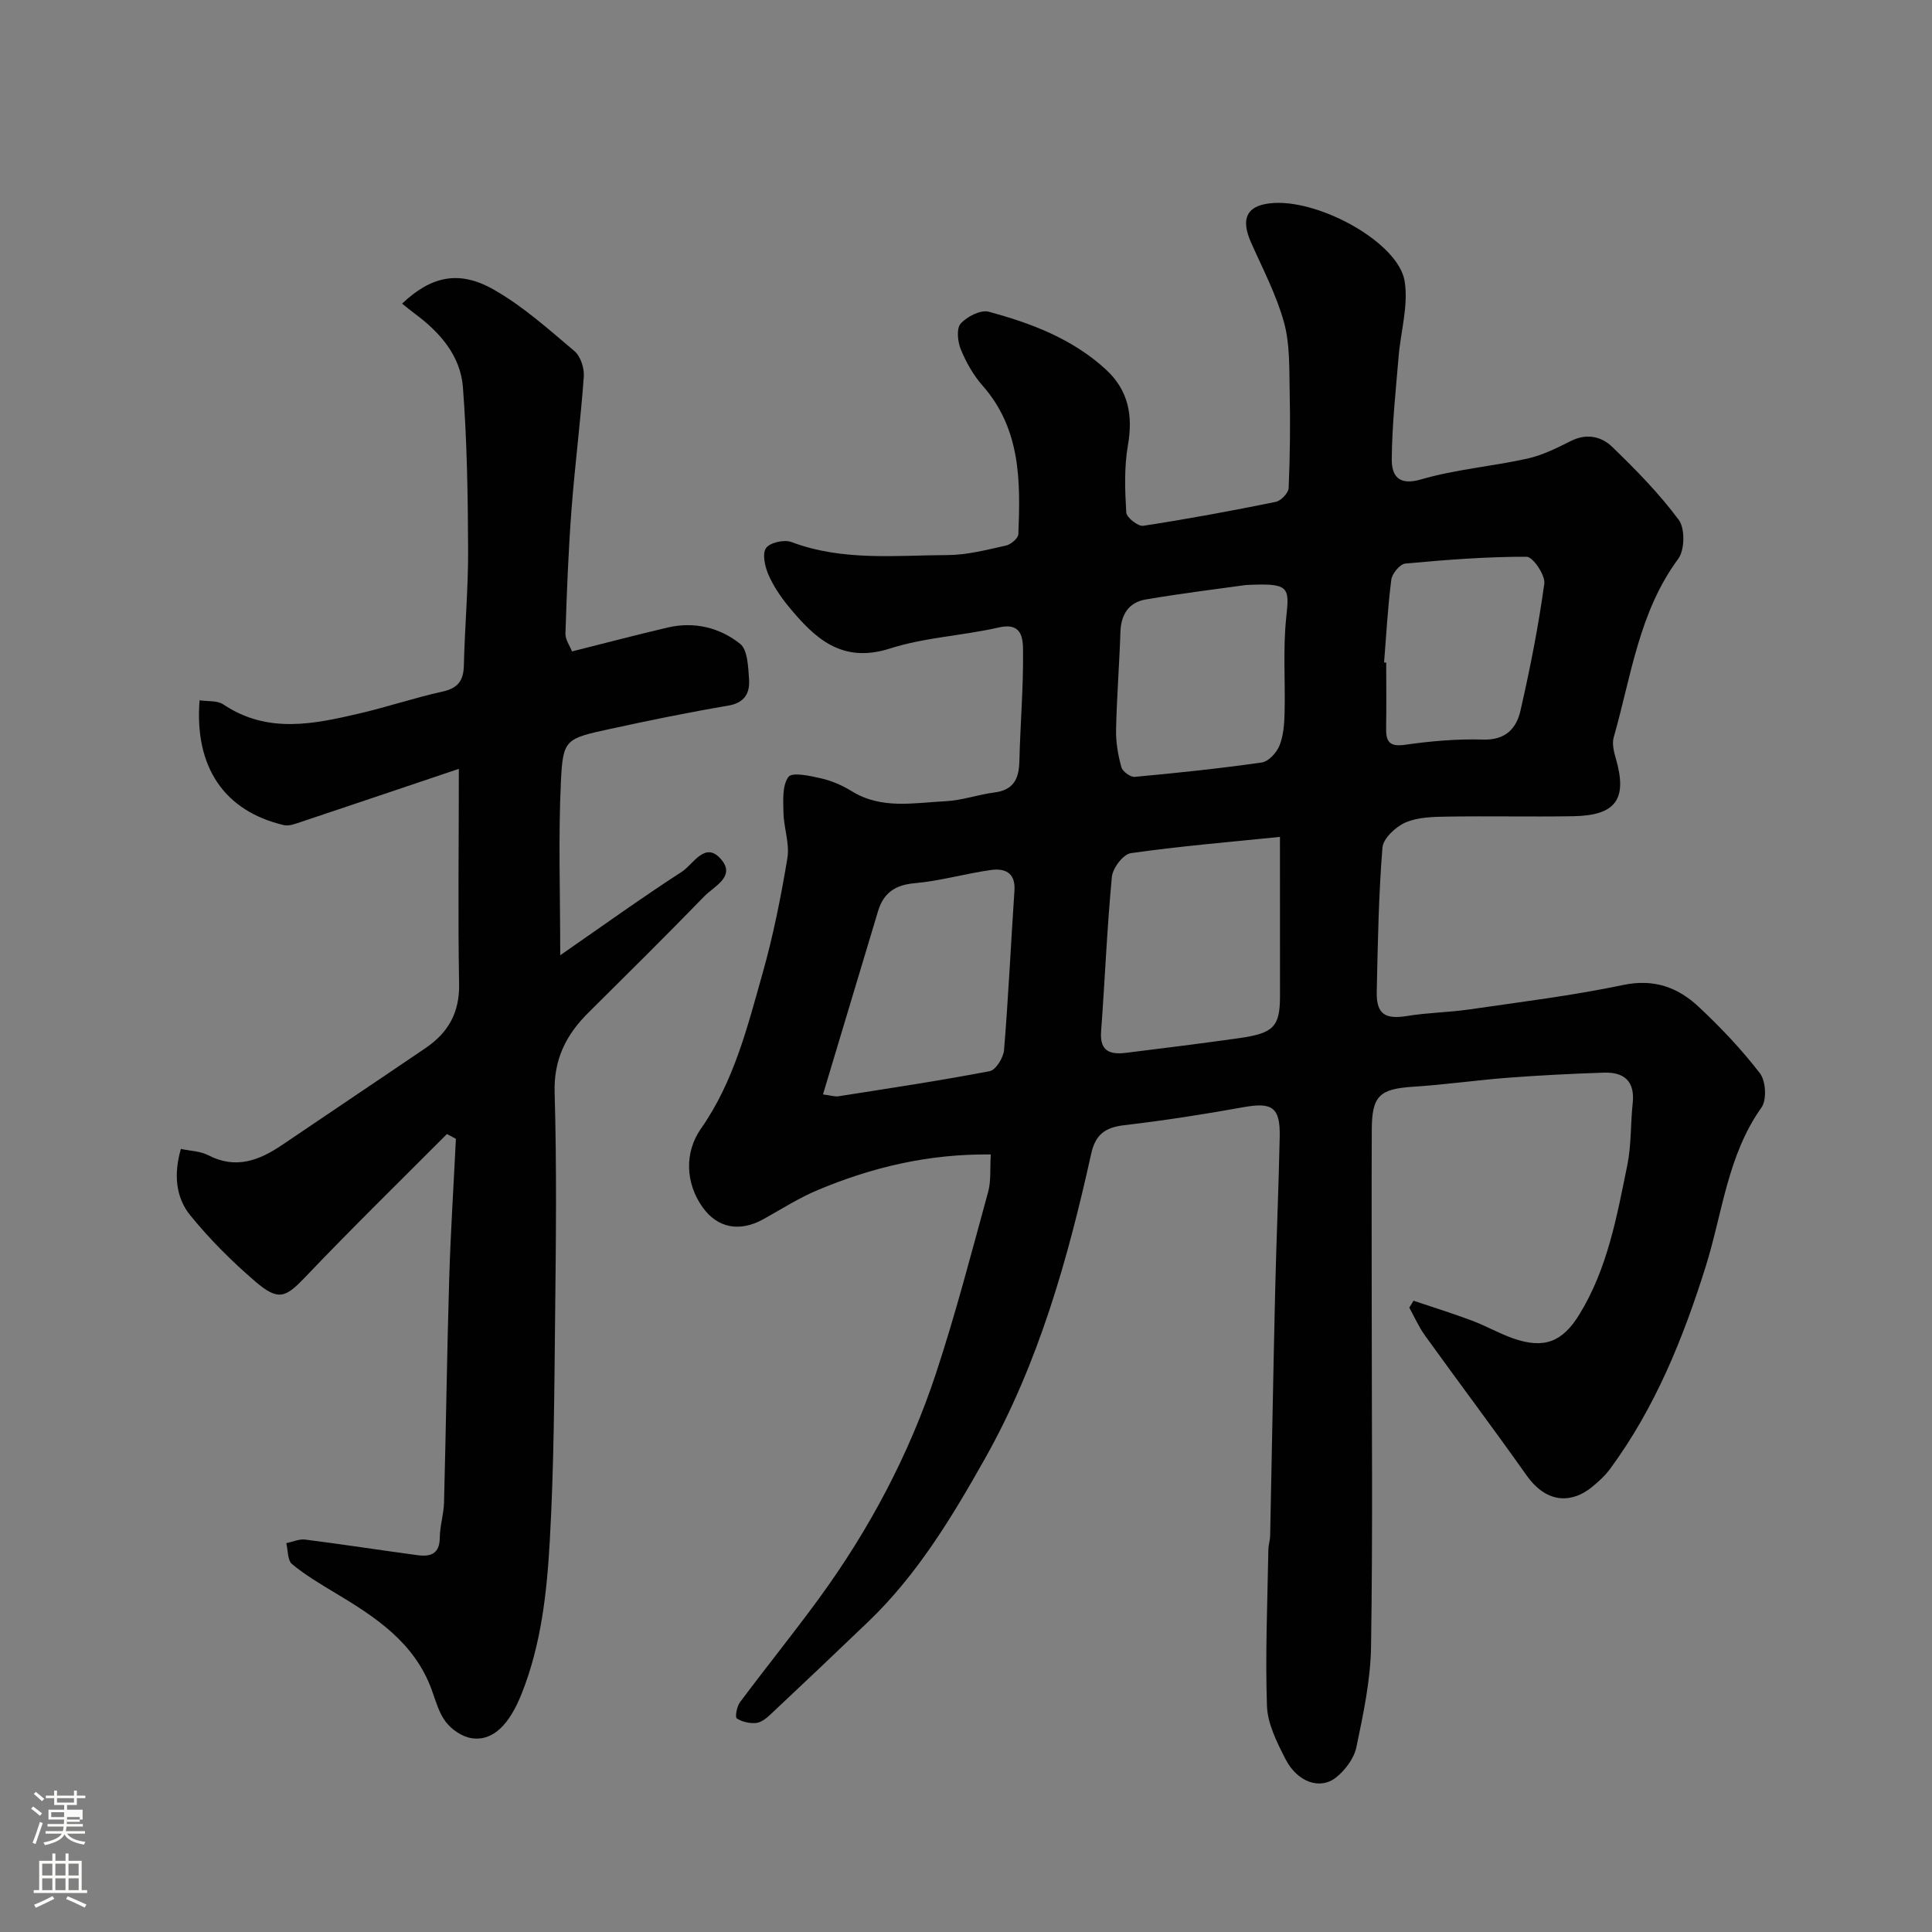 <svg enable-background="new 0 0 400 400" viewBox="0 0 400 400" xmlns="http://www.w3.org/2000/svg"><rect x="0" y="0" width="400" height="400" fill="#808080" stroke="none"/><path d="m6.44 374.46.42-.45c.65.47 1.27.95 1.85 1.44l-.45.49c-.65-.56-1.25-1.06-1.82-1.48m.93 7.33-.63-.26c.55-1.36 1.05-2.8 1.52-4.33.19.1.38.19.59.27-.46 1.29-.95 2.73-1.48 4.32m-.38-10.38.44-.42c.43.34 1.01.82 1.74 1.44l-.49.49c-.53-.51-1.09-1.01-1.69-1.51m2.5.35h1.72v-1.04h.59v1.04h3.52v-1.04h.59v1.04h1.75v.53h-1.75v1.42h-2.03v.97h3.22v2.03h-3.24c0 .35-.01.66-.03.93h3.32v.53h-3.37c-.03.27-.08.58-.15.94h3.96v.53h-3.71c.67.92 1.93 1.48 3.79 1.68-.13.24-.23.44-.29.59-2.13-.38-3.48-1.08-4.04-2.12-.43.97-1.77 1.72-4.03 2.23-.09-.19-.2-.37-.33-.55 2.1-.42 3.37-1.03 3.81-1.83h-3.36v-.53h3.58c.08-.29.13-.61.16-.94h-3.33v-.53h3.39c.02-.27.04-.58.04-.93h-3.23v-2.03h3.25v-.97h-2.07v-1.42h-1.73zm1.12 3.44v1h2.65c.01-.3.02-.44.01-.4v-.25-.35zm1.19-2h3.52v-.91h-3.52zm4.71 3h-2.63v.59c0 .15-.01.28-.01.4h2.64v-1.99z" fill="#fbfcfa"/><path d="m13.56 383.74h.63v1.52h2.72v6.07h1.13v.6h-11.06v-.6h1.13v-6.07h2.73v-1.52h.63v1.52h2.1v-1.52zm-2.69 8.83.38.56c-1.24.63-2.53 1.25-3.85 1.85-.1-.21-.21-.42-.34-.63 1.36-.55 2.63-1.15 3.81-1.78m-2.13-4.27h2.1v-2.45h-2.1zm0 3.04h2.1v-2.46h-2.1zm2.72-3.04h2.1v-2.45h-2.1zm0 3.04h2.1v-2.46h-2.1zm6.07 3.6c-1.41-.71-2.7-1.3-3.86-1.78l.35-.56c1.45.62 2.75 1.19 3.88 1.72zm-1.25-9.09h-2.1v2.45h2.1zm-2.09 5.49h2.1v-2.46h-2.1z" fill="#fbfcfa"/><g fill="#010101"><path d="m205.13 239.02c-12.94-.15-24.59 2.66-35.81 7.36-3.9 1.63-7.52 3.95-11.23 6.02-4.94 2.75-9.54 1.88-12.63-2.46-3.53-4.96-3.81-11.32-.32-16.29 6.81-9.71 9.6-21.01 12.74-32.12 2.21-7.82 3.81-15.84 5.14-23.86.5-2.99-.74-6.23-.81-9.36-.05-2.55-.29-5.68 1.03-7.46.77-1.04 4.51-.22 6.79.31 2.19.5 4.38 1.45 6.3 2.64 6.2 3.84 12.93 2.4 19.5 2.08 3.38-.17 6.69-1.38 10.08-1.81 3.95-.51 5.06-2.84 5.14-6.45.18-7.59.84-15.18.76-22.76-.02-2.43-.06-6.09-4.98-4.96-7.46 1.72-15.31 2.04-22.55 4.36-10 3.21-15.63-2.14-21.05-8.74-1.64-2-3.14-4.24-4.16-6.6-.71-1.66-1.29-4.29-.47-5.45.8-1.14 3.77-1.81 5.25-1.25 10.58 3.99 21.55 2.75 32.39 2.7 4.02-.02 8.07-1.09 12.04-1.97 1.01-.22 2.52-1.5 2.56-2.35.44-10.92.52-21.76-7.4-30.75-1.91-2.16-3.41-4.83-4.51-7.5-.66-1.6-.94-4.34-.03-5.35 1.3-1.46 4.14-2.91 5.8-2.46 8.82 2.38 17.36 5.61 24.27 11.97 4.67 4.3 5.63 9.51 4.55 15.7-.79 4.53-.61 9.28-.34 13.9.06 1.03 2.45 2.91 3.51 2.75 9.18-1.4 18.32-3.1 27.43-4.95 1.08-.22 2.64-1.83 2.68-2.86.29-6.69.36-13.4.21-20.09-.1-4.76.07-9.71-1.17-14.22-1.58-5.71-4.41-11.09-6.83-16.55-2.3-5.17-.74-7.89 4.88-8.17 9.87-.48 25.64 8.35 26.92 16.17.83 5.03-.82 10.45-1.25 15.7-.58 7.05-1.36 14.12-1.41 21.18-.03 3.22 1.25 5.6 6.05 4.19 7.15-2.09 14.72-2.69 22.02-4.31 3.13-.7 6.14-2.2 9.04-3.66 3.23-1.63 6.3-.92 8.5 1.2 4.92 4.75 9.76 9.69 13.82 15.16 1.31 1.77 1.23 6.23-.12 8.05-8.17 11.06-9.75 24.36-13.36 36.97-.38 1.31.04 2.97.44 4.37 2.44 8.41.04 11.81-8.85 11.95-8.66.14-17.33-.06-26 .08-2.92.05-6.09.09-8.68 1.21-2.04.88-4.64 3.31-4.79 5.22-.8 9.9-.96 19.85-1.18 29.79-.11 4.68 1.72 5.82 6.35 5.05 4.21-.69 8.53-.73 12.76-1.34 10.66-1.55 21.38-2.86 31.91-5.07 6.34-1.33 11.28.47 15.56 4.45 4.58 4.28 8.95 8.88 12.76 13.84 1.22 1.59 1.44 5.5.32 7.07-7.06 9.93-8.08 21.87-11.56 32.95-4.67 14.88-10.44 29.16-19.74 41.81-1.07 1.46-2.46 2.74-3.88 3.89-3.66 2.95-8.96 3.87-13.48-2.51-6.88-9.73-14.05-19.25-21.01-28.92-1.28-1.78-2.18-3.84-3.25-5.77l.87-1.44c4.04 1.36 8.11 2.62 12.1 4.12 2.9 1.08 5.61 2.66 8.53 3.68 6.45 2.24 10.21.74 13.71-4.96 5.84-9.5 7.76-20.28 9.93-30.93.85-4.16.65-8.52 1.11-12.77.5-4.56-1.74-6.5-5.96-6.36-6.6.22-13.21.55-19.8 1.05-6.55.5-13.06 1.44-19.61 1.86-7.04.46-8.62 1.84-8.65 8.96-.05 12.33-.01 24.67-.01 37 0 23.33.23 46.67-.14 70-.11 6.96-1.61 13.95-3.04 20.8-.48 2.3-2.3 4.74-4.2 6.25-3.35 2.66-8.05.96-10.5-3.85-1.75-3.44-3.68-7.24-3.81-10.94-.37-10.77.11-21.57.29-32.36.02-.98.35-1.95.37-2.92.35-16.77.64-33.54 1.03-50.3.25-10.77.73-21.54.95-32.31.12-6.1-1.59-7.15-7.49-6.09-8.2 1.48-16.44 2.76-24.71 3.73-3.92.46-5.95 1.91-6.83 5.91-4.84 21.86-10.88 43.34-21.94 63.02-6.83 12.14-14.02 24.08-24.2 33.85-6.75 6.48-13.54 12.91-20.36 19.31-.81.76-1.9 1.6-2.92 1.68-1.32.11-2.89-.24-3.96-.96-.38-.26.01-2.46.65-3.32 5.38-7.21 11.04-14.21 16.35-21.47 10.47-14.34 18.73-29.91 24.28-46.75 4.07-12.34 7.33-24.94 10.77-37.48.61-2.24.36-4.66.54-7.73zm59.87-65.75c-10.6 1.08-20.79 1.93-30.89 3.37-1.56.22-3.74 3.1-3.91 4.91-1.01 10.65-1.44 21.35-2.23 32.02-.31 4.17 1.95 4.81 5.22 4.4 7.78-.97 15.57-1.93 23.33-3.03 7.22-1.02 8.48-2.39 8.49-8.72 0-10.46-.01-20.93-.01-32.95zm-94.61 53.32c1.6.2 2.44.5 3.21.38 10.46-1.64 20.93-3.21 31.32-5.2 1.26-.24 2.83-2.8 2.96-4.39.9-10.98 1.41-21.99 2.15-32.98.25-3.77-2.01-4.68-4.91-4.27-5.3.75-10.51 2.27-15.83 2.74-4.06.36-6.38 2.08-7.5 5.77-3.78 12.55-7.54 25.1-11.4 37.95zm87.58-105.47c-5.27.74-13.06 1.68-20.79 3-3.47.59-5.1 3.11-5.21 6.74-.22 6.76-.76 13.51-.9 20.27-.05 2.57.41 5.22 1.1 7.71.24.89 1.89 2.09 2.78 2 8.79-.81 17.57-1.73 26.3-2.98 1.39-.2 3.05-2.02 3.64-3.47.83-2.05 1.01-4.45 1.07-6.71.17-6.65-.36-13.35.35-19.93.69-6.34.57-7.05-8.34-6.63zm28.59 16.03c.15.01.29.02.44.03 0 4.49.06 8.97-.02 13.46-.05 2.8.57 4.04 3.91 3.56 5.36-.77 10.82-1.24 16.22-1.08 4.62.14 6.85-2.33 7.68-5.96 1.99-8.7 3.73-17.49 4.94-26.32.24-1.75-2.35-5.56-3.65-5.57-8.38-.02-16.76.64-25.12 1.41-1.1.1-2.73 2.05-2.9 3.31-.74 5.69-1.04 11.44-1.5 17.16z"/><path d="m95 159.18c-11.31 3.81-21.9 7.39-32.5 10.93-1.2.4-2.6.98-3.73.72-12.29-2.88-18.55-11.97-17.45-25.84 1.65.26 3.65 0 4.91.85 9.19 6.17 18.82 4.07 28.45 1.81 5.69-1.34 11.26-3.21 16.96-4.47 3.21-.71 4.33-2.29 4.4-5.45.18-7.93.91-15.87.88-23.8-.05-11.27-.22-22.56-1.08-33.78-.5-6.46-4.71-11.32-9.89-15.15-.92-.68-1.79-1.42-2.7-2.14 5.95-5.62 11.7-7.03 18.94-2.92 6.05 3.43 11.37 8.22 16.73 12.74 1.27 1.07 2.08 3.54 1.95 5.28-.66 9.16-1.84 18.29-2.54 27.45-.65 8.56-.98 17.16-1.26 25.74-.04 1.29.94 2.62 1.36 3.72 6.91-1.73 13.34-3.44 19.82-4.95 5.49-1.28 10.77.01 14.99 3.38 1.57 1.26 1.65 4.76 1.84 7.28.21 2.83-.84 4.92-4.29 5.51-8.18 1.39-16.32 3.05-24.43 4.82-9.28 2.02-9.81 2.09-10.23 10.93-.55 11.58-.14 23.21-.14 35.93 8.91-6.17 16.92-11.94 25.19-17.29 2.39-1.54 4.88-6.62 8.28-2.37 2.76 3.45-1.67 5.43-3.64 7.46-7.89 8.13-15.95 16.1-23.99 24.08-4.62 4.58-7.2 9.65-7 16.56.45 15.48.27 30.99.1 46.48-.17 15.43-.23 30.88-1.1 46.28-.6 10.72-1.77 21.47-5.82 31.67-2.5 6.31-5.89 9.93-10.4 9.23-1.93-.3-4.07-1.76-5.29-3.34-1.45-1.86-2.1-4.38-2.94-6.67-3.56-9.79-11.61-15.05-19.97-20.06-3.08-1.84-6.2-3.7-8.95-5.97-.94-.78-.82-2.85-1.19-4.33 1.3-.27 2.64-.9 3.89-.75 7.79.99 15.55 2.19 23.33 3.24 2.63.35 4.54-.27 4.56-3.61.02-2.43.81-4.84.88-7.27.41-15.43.61-30.86 1.07-46.29.29-9.68.92-19.36 1.39-29.04-.62-.33-1.24-.66-1.86-.99-9.76 9.8-19.66 19.47-29.2 29.48-4.19 4.4-5.64 5.2-10.51 1.02-4.83-4.15-9.42-8.73-13.43-13.67-3.02-3.72-3.45-8.51-1.94-13.75 1.97.43 4.02.45 5.65 1.3 5.76 2.99 10.63 1.07 15.43-2.2 9.85-6.69 19.75-13.3 29.59-19.99 4.65-3.16 7.05-7.3 6.93-13.26-.25-14.48-.05-28.95-.05-44.54z"/></g></svg>